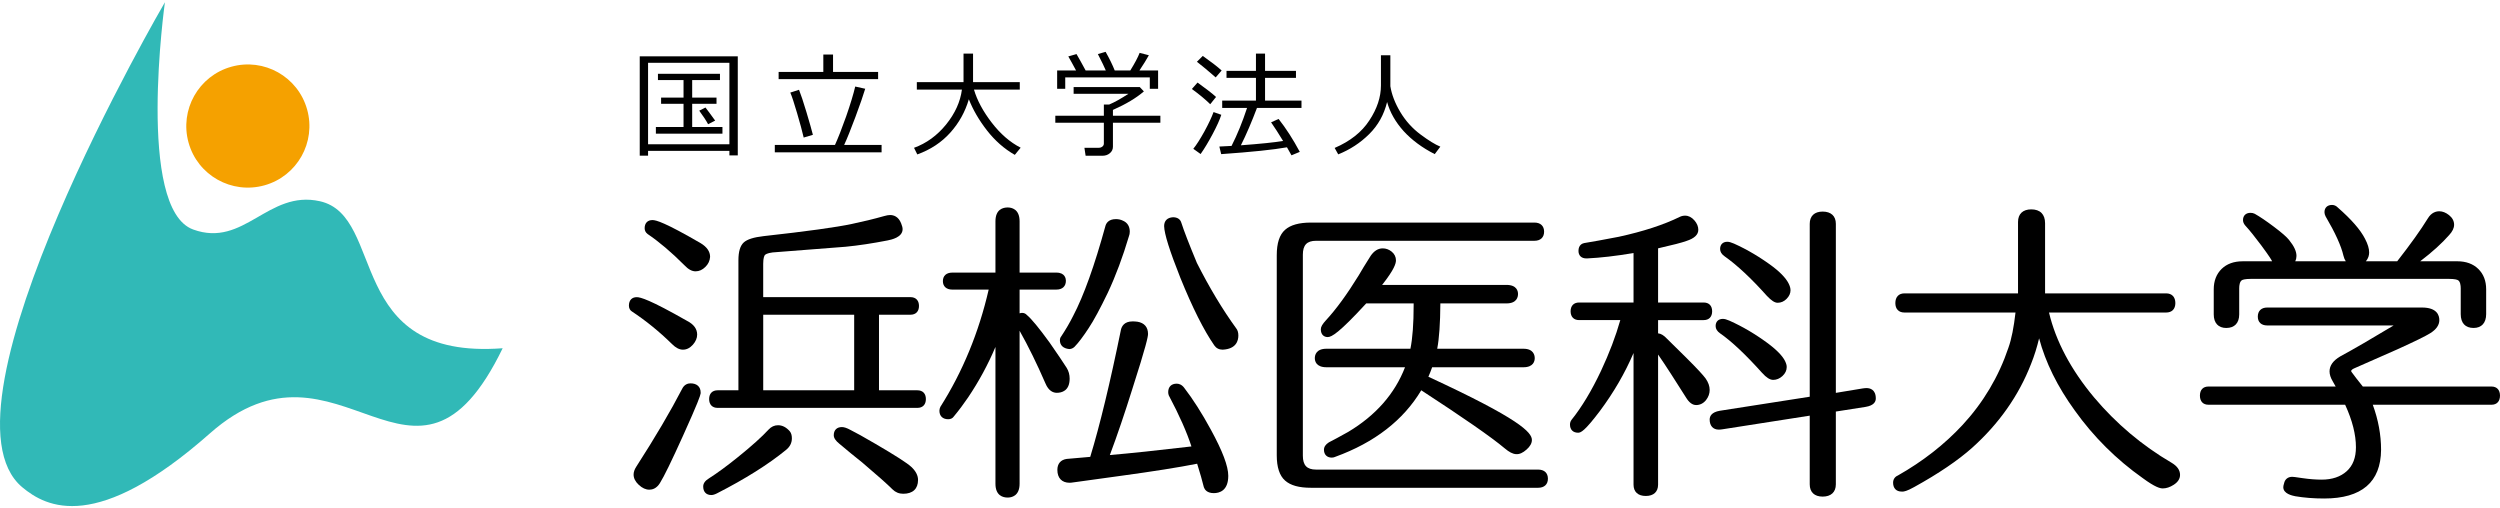 <?xml version="1.0" encoding="UTF-8"?>
<svg id="_レイヤー_1" data-name="レイヤー 1" xmlns="http://www.w3.org/2000/svg" width="300" height="61" viewBox="0 0 300 61">
  <path d="M82.863,46.002c-.31,0-.743.119-1.007.66-1.381,2.667-3.226,5.806-5.5,9.336-.219.338-.325.65-.325.953,0,.436.21.852.631,1.24.41.38.83.571,1.259.571.353,0,.86-.134,1.262-.78.516-.824,1.421-2.689,2.778-5.689,1.799-3.976,2.068-4.797,2.113-5.069l.004-.125c0-.686-.456-1.096-1.215-1.096"/>
  <path d="M81.962,41.959c.438,0,.837-.202,1.189-.599.336-.386.508-.79.508-1.211,0-.677-.408-1.234-1.213-1.646-4.474-2.55-5.592-2.844-6.036-2.844-.593,0-.941.382-.941,1.019,0,.306.134.558.351.69,1.686,1.115,3.307,2.429,4.818,3.916.454.455.885.677,1.325.677"/>
  <path d="M77.706,28.08c1.359.911,2.858,2.179,4.43,3.755.457.488.896.724,1.332.724.431,0,.822-.178,1.174-.527.348-.34.535-.735.569-1.208,0-.643-.387-1.194-1.134-1.644-4.275-2.483-5.348-2.773-5.781-2.773-.59,0-.939.369-.939.979,0,.27.11.503.35.694"/>
  <path d="M104.989,53.225c-1.355-.792-2.311-1.327-2.92-1.625-.435-.238-.771-.352-1.041-.352-.612,0-.977.367-.977.981,0,.329.225.665.694,1.041.952.803,1.867,1.554,2.723,2.23,1.792,1.521,3.016,2.606,3.636,3.228.348.346.779.524,1.285.524,1.14,0,1.775-.59,1.775-1.658,0-.535-.268-1.062-.801-1.559-.472-.452-1.907-1.37-4.373-2.81"/>
  <path d="M93.365,51.027c-.44,0-.82.178-1.145.531-.771.839-1.996,1.947-3.661,3.288-1.317,1.066-2.502,1.933-3.51,2.576-.444.274-.665.595-.665.962,0,.635.361,1.021.975,1.021.18,0,.399-.062.667-.197,3.404-1.739,6.193-3.495,8.291-5.212.465-.374.709-.841.709-1.389,0-.369-.081-.639-.248-.849-.425-.488-.898-.731-1.414-.731"/>
  <path d="M110.085,46.834h-4.606v-9.068h3.78c.635,0,1.019-.391,1.019-1.053s-.384-1.057-1.019-1.057h-17.675v-4.001c0-.729.145-.977.197-1.043.058-.072.266-.238.934-.321,3.219-.249,6.139-.478,8.764-.682,1.55-.151,3.238-.408,5.024-.756.442-.091,1.809-.365,1.809-1.355,0-.176-.055-.397-.178-.703-.325-.82-.903-.992-1.329-.992-.191,0-.423.043-.709.125-1.24.351-2.54.665-3.865.943-1.837.395-5.411.89-10.605,1.465-1.181.136-1.952.38-2.37.752-.433.397-.646,1.096-.646,2.153v15.594h-2.495c-.639,0-1.019.391-1.019,1.053s.38,1.058,1.019,1.058h23.97c.643,0,1.021-.395,1.021-1.058s-.378-1.053-1.021-1.053M102.501,46.834h-10.915v-9.066h10.915v9.066Z"/>
  <path d="M127.188,40.825c0,.603.391.985,1.1,1.06h.038c.221,0,.431-.094.609-.259.469-.48,1.03-1.217,1.705-2.251.609-.915,1.378-2.342,2.293-4.239.96-2.047,1.812-4.339,2.536-6.779.07-.166.104-.357.104-.558,0-.629-.285-1.087-.813-1.313-.255-.129-.542-.193-.849-.193-.913,0-1.185.529-1.266.845-1.3,4.731-2.595,8.35-3.865,10.767-.387.78-.871,1.61-1.436,2.466-.096.115-.155.265-.155.454"/>
  <path d="M128.358,45.437c0-.472-.117-.911-.359-1.298-.401-.637-1.092-1.654-2.051-3.037-1.289-1.773-2.183-2.852-2.718-3.296-.147-.168-.346-.259-.569-.259-.066,0-.18.007-.31.053v-2.85h4.422c.713,0,1.134-.397,1.134-1.058,0-.225-.085-.979-1.134-.979h-4.422v-6.156c0-1.497-.996-1.661-1.429-1.661-.554,0-1.468.215-1.468,1.661v6.156h-5.182c-.705,0-1.126.382-1.126,1.021,0,.635.422,1.017,1.126,1.017h4.37c-1.181,5.139-3.126,9.858-5.795,14.067-.074.153-.117.31-.117.469,0,.637.397,1.021,1.058,1.021.295,0,.542-.123.682-.346.607-.728,1.174-1.495,1.707-2.277,1.287-1.913,2.387-3.942,3.277-6.052v16.416c0,1.442.915,1.658,1.468,1.658.433,0,1.429-.161,1.429-1.658v-18.359c1.053,1.867,2.09,3.988,3.098,6.307.387.941.956,1.14,1.366,1.14.574,0,1.542-.221,1.542-1.697"/>
  <path d="M142.097,46.525c-.306-.399-.654-.484-.898-.484-.637,0-1.015.382-1.015,1.017,0,.113.019.233.057.348l.021.057c1.263,2.38,2.168,4.43,2.71,6.11-4.082.48-7.373.828-9.79,1.032.898-2.395,1.79-5.033,2.672-7.847,1.712-5.33,1.909-6.363,1.909-6.683,0-.818-.446-1.336-1.274-1.47-.221-.027-.41-.038-.576-.038-1.019,0-1.302.609-1.395.979-1.295,6.343-2.532,11.485-3.691,15.278-1.228.117-2.145.197-2.824.246-.716.104-1.119.569-1.119,1.315,0,.981.539,1.546,1.472,1.546.074,0,.24-.009.696-.079l5.473-.756c3.842-.525,6.917-1.009,9.132-1.45.355,1.13.62,2.064.805,2.818.093.268.365.711,1.196.711.646,0,1.735-.268,1.735-2.075,0-1.155-.684-2.967-2.09-5.541-1.081-1.994-2.166-3.684-3.207-5.033"/>
  <path d="M148.343,39.4c-1.642-2.262-3.234-4.914-4.717-7.851-.926-2.224-1.557-3.857-1.871-4.836-.123-.41-.476-.643-.99-.643-.679.034-1.07.42-1.07,1.064.023.932.66,2.965,1.949,6.207,1.444,3.563,2.812,6.294,4.075,8.112.229.333.573.507.994.507h.013c1.637-.081,1.877-1.102,1.877-1.695,0-.368-.093-.665-.259-.864"/>
  <path d="M184.577,56.35h-26.652c-1.096,0-1.582-.514-1.582-1.665v-24.125c0-1.151.486-1.665,1.582-1.665h26.202c.733,0,1.166-.406,1.166-1.094s-.433-1.092-1.166-1.092h-26.8c-1.444,0-2.466.289-3.122.871-.669.595-.994,1.595-.994,3.054v24.018c0,1.41.333,2.429.994,3.013.656.588,1.678.869,3.122.869h27.249c.739,0,1.174-.41,1.174-1.089,0-.686-.435-1.094-1.174-1.094"/>
  <path d="M182.809,44.071c1.225,0,1.359-.762,1.359-1.092,0-.338-.134-1.13-1.359-1.13h-10.344c.24-1.24.363-3.06.378-5.439h7.928c1.263,0,1.391-.79,1.391-1.132,0-.327-.129-1.089-1.391-1.089h-14.917c1.474-1.865,1.661-2.578,1.661-2.948,0-.412-.181-.777-.52-1.049-.321-.255-.677-.387-1.064-.387-.554,0-1.039.299-1.45.892-.65,1.028-1.138,1.824-1.436,2.349-1.387,2.255-2.706,4.063-3.92,5.375-.433.467-.627.799-.627,1.087,0,.694.423.941.826.941.472,0,1.359-.49,4.623-4.039h5.691v.227c0,2.204-.132,3.954-.387,5.212h-10.073c-1.262,0-1.399.792-1.399,1.13,0,.331.136,1.092,1.399,1.092h9.425c-1.223,3.175-3.511,5.781-6.815,7.756-1.026.575-1.801.992-2.325,1.257-.389.248-.588.544-.588.886,0,.58.361.945.945.945.151,0,.318-.045.433-.104,4.691-1.707,8.157-4.39,10.298-7.977,5.008,3.262,8.386,5.6,10.015,6.968,1.043.883,1.735.93,2.623.144.425-.374.639-.762.639-1.149,0-.913-1.484-2.531-12.421-7.586.163-.372.314-.749.45-1.14h10.952Z"/>
  <path d="M206.943,30.752c1.51,1.062,3.215,2.659,5.082,4.749.544.576.945.832,1.289.832.403,0,.767-.155,1.077-.471.31-.308.472-.66.472-1.039,0-.17-.04-.342-.098-.505-.251-.697-.898-1.45-1.982-2.287-1.522-1.143-3.113-2.085-4.706-2.799-.34-.149-.592-.219-.798-.219-.537,0-.867.329-.867.866,0,.331.178.626.531.873"/>
  <path d="M206.418,40.004c1.383.962,3.071,2.555,5.031,4.738.514.573.941.843,1.336.843.399,0,.771-.153,1.104-.456.344-.316.518-.68.518-1.09,0-.149-.03-.314-.093-.463-.229-.658-.901-1.412-2.06-2.294-1.525-1.143-3.109-2.081-4.714-2.799-.336-.149-.584-.217-.798-.217-.531,0-.867.327-.867.864,0,.333.185.626.542.875"/>
  <path d="M202.402,42.977c-1.104-1.083-1.898-1.86-2.362-2.328-.38-.41-.728-.618-1.07-.648v-1.589h5.473c.639,0,1.015-.395,1.015-1.058,0-.66-.376-1.053-1.015-1.053h-5.473v-6.501c1.752-.397,2.867-.688,3.398-.883.953-.306,1.429-.756,1.429-1.338,0-.393-.155-.777-.469-1.134-.325-.374-.701-.567-1.115-.567-.229,0-.454.051-.652.153-1.905.936-4.368,1.743-7.308,2.383-1.814.351-3.205.603-4.158.756-.202.043-.678.215-.678.937,0,.558.35.903.941.903h.096c1.565-.074,3.44-.284,5.57-.648v5.938h-6.53c-.639,0-1.022.393-1.022,1.053,0,.663.384,1.058,1.022,1.058h4.942c-.542,1.92-1.317,3.958-2.304,6.069-1.132,2.404-2.332,4.389-3.549,5.902-.123.164-.185.355-.185.565,0,.61.365.979.977.979.329,0,.794-.2,2.61-2.602,1.654-2.219,3.009-4.553,4.039-6.961v15.796c0,.862.535,1.357,1.472,1.357.93,0,1.474-.495,1.474-1.357v-15.613c.438.629.977,1.435,1.605,2.414.856,1.329,1.436,2.24,1.739,2.729.372.614.775.917,1.223.917.465,0,.873-.206,1.185-.595.291-.374.438-.781.438-1.215,0-.459-.166-.917-.48-1.37-.299-.412-1.038-1.215-2.277-2.447"/>
  <path d="M224,46.569c-.147,0-.302.017-.476.042l-3.222.533v-20.287c0-.932-.58-1.467-1.584-1.467-.987,0-1.55.535-1.55,1.467v20.75l-10.786,1.684c-1.009.17-1.223.665-1.223,1.055,0,.752.414,1.208,1.092,1.208.144,0,.306-.017.48-.045l10.436-1.631v8.242c0,.936.563,1.472,1.55,1.472,1.004,0,1.584-.537,1.584-1.472v-8.734l3.576-.561c1.005-.164,1.219-.639,1.219-1.009,0-1.124-.764-1.245-1.096-1.245"/>
  <path d="M260.589,55.531c-3.519-2.06-6.653-4.696-9.302-7.845-2.769-3.315-4.589-6.736-5.407-10.183h14.063c.686,0,1.1-.421,1.1-1.132,0-.728-.414-1.166-1.1-1.166h-14.534v-8.42c0-1.068-.59-1.661-1.659-1.661-1.005,0-1.587.548-1.587,1.51v8.571h-13.632c-.684,0-1.089.438-1.089,1.166,0,.711.404,1.132,1.089,1.132h13.33c-.2,1.761-.476,3.181-.85,4.226-1.159,3.46-3.015,6.575-5.504,9.266-2.154,2.325-4.776,4.375-7.766,6.067-.372.161-.569.471-.569.869,0,.66.391,1.057,1.011,1.057l.096.006c.193,0,.55-.057,1.417-.544,2.931-1.618,5.279-3.211,6.976-4.729,3.202-2.873,5.579-6.248,7.048-10.032.403-1.004.724-2.035.972-3.088.767,2.884,2.196,5.783,4.266,8.639,2.257,3.168,5.007,5.902,8.159,8.127,1.514,1.115,2.103,1.244,2.413,1.244.425,0,.868-.146,1.317-.437.503-.323.758-.724.758-1.187,0-.569-.34-1.055-1.015-1.455M228.278,58.609h0v.006-.006Z"/>
  <path d="M298.985,46.383h-15.448c-.569-.703-1.004-1.272-1.325-1.712-.03-.038-.07-.093-.07-.144,0-.149.24-.27.38-.333.406-.179,2.115-.932,5.143-2.266,2.092-.949,3.408-1.589,4.005-1.969.69-.44,1.049-.96,1.049-1.546,0-.563-.27-1.51-2.079-1.51h-18.574c-.712,0-1.13.41-1.13,1.094,0,.662.418,1.057,1.13,1.057h15.171c-2.606,1.567-4.753,2.818-6.411,3.716-.852.499-1.281,1.104-1.281,1.797,0,.372.132.779.391,1.206.144.255.259.454.344.61h-15.271c-.646,0-1.019.408-1.019,1.092s.372,1.092,1.019,1.092h16.407c.864,1.873,1.296,3.587,1.296,5.099,0,1.255-.363,2.198-1.104,2.875-.743.673-1.754,1.015-3.013,1.015-.701,0-1.484-.06-2.319-.183-.871-.138-1.117-.155-1.225-.155-.507,0-.867.302-.964.788-.062.189-.093.336-.093.455,0,.796,1.083,1.013,1.44,1.087,1.053.178,2.215.272,3.462.272,4.508,0,6.804-1.969,6.832-5.849,0-1.784-.335-3.6-.996-5.403h14.252c.635,0,1.015-.41,1.015-1.092s-.38-1.092-1.015-1.092"/>
  <path d="M267.159,39.356c.983,0,1.546-.593,1.546-1.622v-3.134c0-.355.057-.805.321-.973.078-.051.333-.163,1.153-.163h23.632c.815,0,1.077.112,1.162.17.255.161.314.61.314.966v3.094c0,1.07.546,1.661,1.542,1.661.96,0,1.51-.609,1.51-1.661v-2.984c0-1.005-.317-1.824-.945-2.438-.62-.61-1.472-.919-2.525-.919h-4.447c1.446-1.1,2.612-2.158,3.476-3.145.393-.423.595-.837.595-1.238,0-.444-.206-.837-.616-1.162-.382-.3-.771-.455-1.16-.455-.391,0-.949.147-1.376.854-.852,1.387-2.092,3.12-3.676,5.146h-3.768c.316-.348.401-.741.401-1.058,0-.469-.163-1.007-.497-1.644-.554-1.083-1.629-2.317-3.275-3.757-.199-.202-.427-.302-.682-.302-.558,0-.907.335-.907.867,0,.164.043.323.129.495,1.158,1.971,1.882,3.561,2.147,4.725.068.282.163.503.282.675h-6.069c.115-.232.151-.463.151-.644,0-.548-.287-1.166-.871-1.89-.272-.359-.871-.883-1.828-1.603-.926-.697-1.697-1.219-2.31-1.563-.147-.076-.321-.115-.507-.115-.554,0-.9.333-.9.867,0,.214.077.421.249.631.548.597,1.196,1.406,1.939,2.402.964,1.302,1.213,1.729,1.281,1.864.006.017.017.034.021.051h-3.532c-1.055,0-1.901.308-2.529.919-.62.614-.941,1.433-.941,2.438v3.024c0,1.028.554,1.622,1.51,1.622"/>
  <path d="M87.528,18.107h-9.76v.575h-1V6.763h11.765v11.888h-1.005v-.544ZM77.768,17.309h9.76V7.533h-9.76v9.777ZM78.705,16.043v-.799h3.319v-2.784h-2.693v-.745h2.693v-2.104h-3.071v-.756h7.443v.756h-3.334v2.104h2.92v.745h-2.92v2.784h3.632v.799h-7.989ZM84.971,14.905c-.221-.418-.576-.962-1.062-1.623l.748-.38c.272.353.663.875,1.162,1.571l-.849.433Z"/>
  <path d="M92.977,18.283v-.89h7.22c.374-.824.824-1.962,1.344-3.432.51-1.47.871-2.661,1.085-3.576l1.2.266c-.232.767-.62,1.898-1.177,3.391-.558,1.489-1.004,2.606-1.351,3.351h4.492v.89h-12.812ZM93.435,9.499v-.864h5.364v-2.09h1.166v2.09h5.409v.864h-11.939ZM96.443,16.507c-.178-.765-.44-1.737-.79-2.922-.348-1.185-.616-2.009-.816-2.476l1.045-.336c.214.531.514,1.423.89,2.676.372,1.247.631,2.156.775,2.727l-1.104.331Z"/>
  <path d="M122.478,17.724l-.701.86c-1.27-.724-2.381-1.703-3.345-2.939-.958-1.234-1.678-2.48-2.17-3.731-.442,1.501-1.177,2.831-2.219,3.993-1.041,1.166-2.366,2.045-3.967,2.625l-.393-.794c1.486-.541,2.773-1.472,3.848-2.797,1.073-1.329,1.708-2.723,1.899-4.186h-5.411v-.9h5.604v-3.426h1.143v3.426h5.607v.9h-5.496c.376,1.278,1.081,2.597,2.119,3.948,1.037,1.35,2.188,2.359,3.481,3.02"/>
  <path d="M132.293,18.689h-2.019l-.145-.956h1.72c.178,0,.318-.047.44-.147.121-.102.174-.221.174-.355v-2.504h-5.825v-.839h5.825v-1.34h.628c.675-.285,1.442-.716,2.321-1.293h-6.577v-.811h7.936l.495.524c-.92.794-2.153,1.531-3.714,2.221v.699h5.693v.839h-5.693v2.88c0,.31-.123.571-.367.775-.232.202-.527.308-.892.308M129.126,8.453c-.403-.748-.709-1.308-.93-1.682l.985-.283c.266.452.631,1.106,1.094,1.966h2.421c-.147-.367-.472-1.024-.952-1.966l.93-.268c.461.816.824,1.563,1.092,2.234h1.871c.541-.871.913-1.574,1.119-2.111l1.108.287c-.291.525-.667,1.134-1.13,1.824h2.238v2.2h-.996v-1.363h-10.147v1.363h-.971v-2.2h2.27Z"/>
  <path d="M145.228,12.507c-.603-.592-1.34-1.204-2.204-1.828l.682-.771c1.053.756,1.79,1.332,2.219,1.726l-.697.873ZM144.075,18.484l-.879-.628c.378-.459.816-1.155,1.334-2.083.505-.928.871-1.705,1.096-2.325l.93.327c-.181.578-.527,1.346-1.034,2.3-.507.954-.987,1.754-1.448,2.408M145.884,9.289c-.867-.758-1.616-1.387-2.255-1.877l.705-.703c1.053.747,1.801,1.331,2.262,1.75l-.713.83ZM146.542,18.495l-.221-.911c.45-.021.941-.042,1.465-.074.697-1.372,1.315-2.894,1.862-4.562h-2.984v-.873h4.05v-2.731h-3.532v-.837h3.532v-2.075h1.092v2.075h3.71v.837h-3.71v2.731h4.372v.873h-5.341c-.626,1.656-1.262,3.156-1.931,4.487,2.336-.172,4.024-.348,5.065-.518-.529-.879-1.015-1.623-1.44-2.238l.901-.406c.877,1.113,1.731,2.434,2.542,3.95l-.996.414c-.144-.265-.325-.586-.542-.962-1.603.291-4.228.561-7.892.82"/>
  <path d="M166.452,12.237c-.369,1.516-1.077,2.797-2.153,3.859-1.062,1.053-2.306,1.864-3.712,2.427l-.429-.771c1.86-.8,3.253-1.898,4.167-3.307.926-1.401,1.387-2.797,1.387-4.194v-3.621h1.13v3.717c.163,1.004.558,2.036,1.196,3.101.639,1.068,1.448,1.962,2.425,2.689.975.728,1.769,1.213,2.378,1.461l-.673.896c-1.504-.764-2.754-1.691-3.738-2.767-.968-1.079-1.635-2.243-1.979-3.491"/>
  <path d="M19.789.271S-8.656,48.956,2.661,58.46c2.92,2.449,8.945,5.549,22.532-6.458,15.579-13.759,24.518,11.646,35.127-10.213-19.083,1.45-13.916-15.864-21.948-17.645-6.22-1.378-9.07,5.624-15.193,3.396C16.319,25.05,19.789.271,19.789.271" fill="#31b9b7"/>
  <path d="M36.854,13.132c1.104,3.931-1.189,8.01-5.12,9.108-3.931,1.098-8.017-1.196-9.106-5.124-1.096-3.929,1.194-8.008,5.127-9.106,3.927-1.102,8.002,1.193,9.098,5.122" fill="#f5a100"/>
</svg>